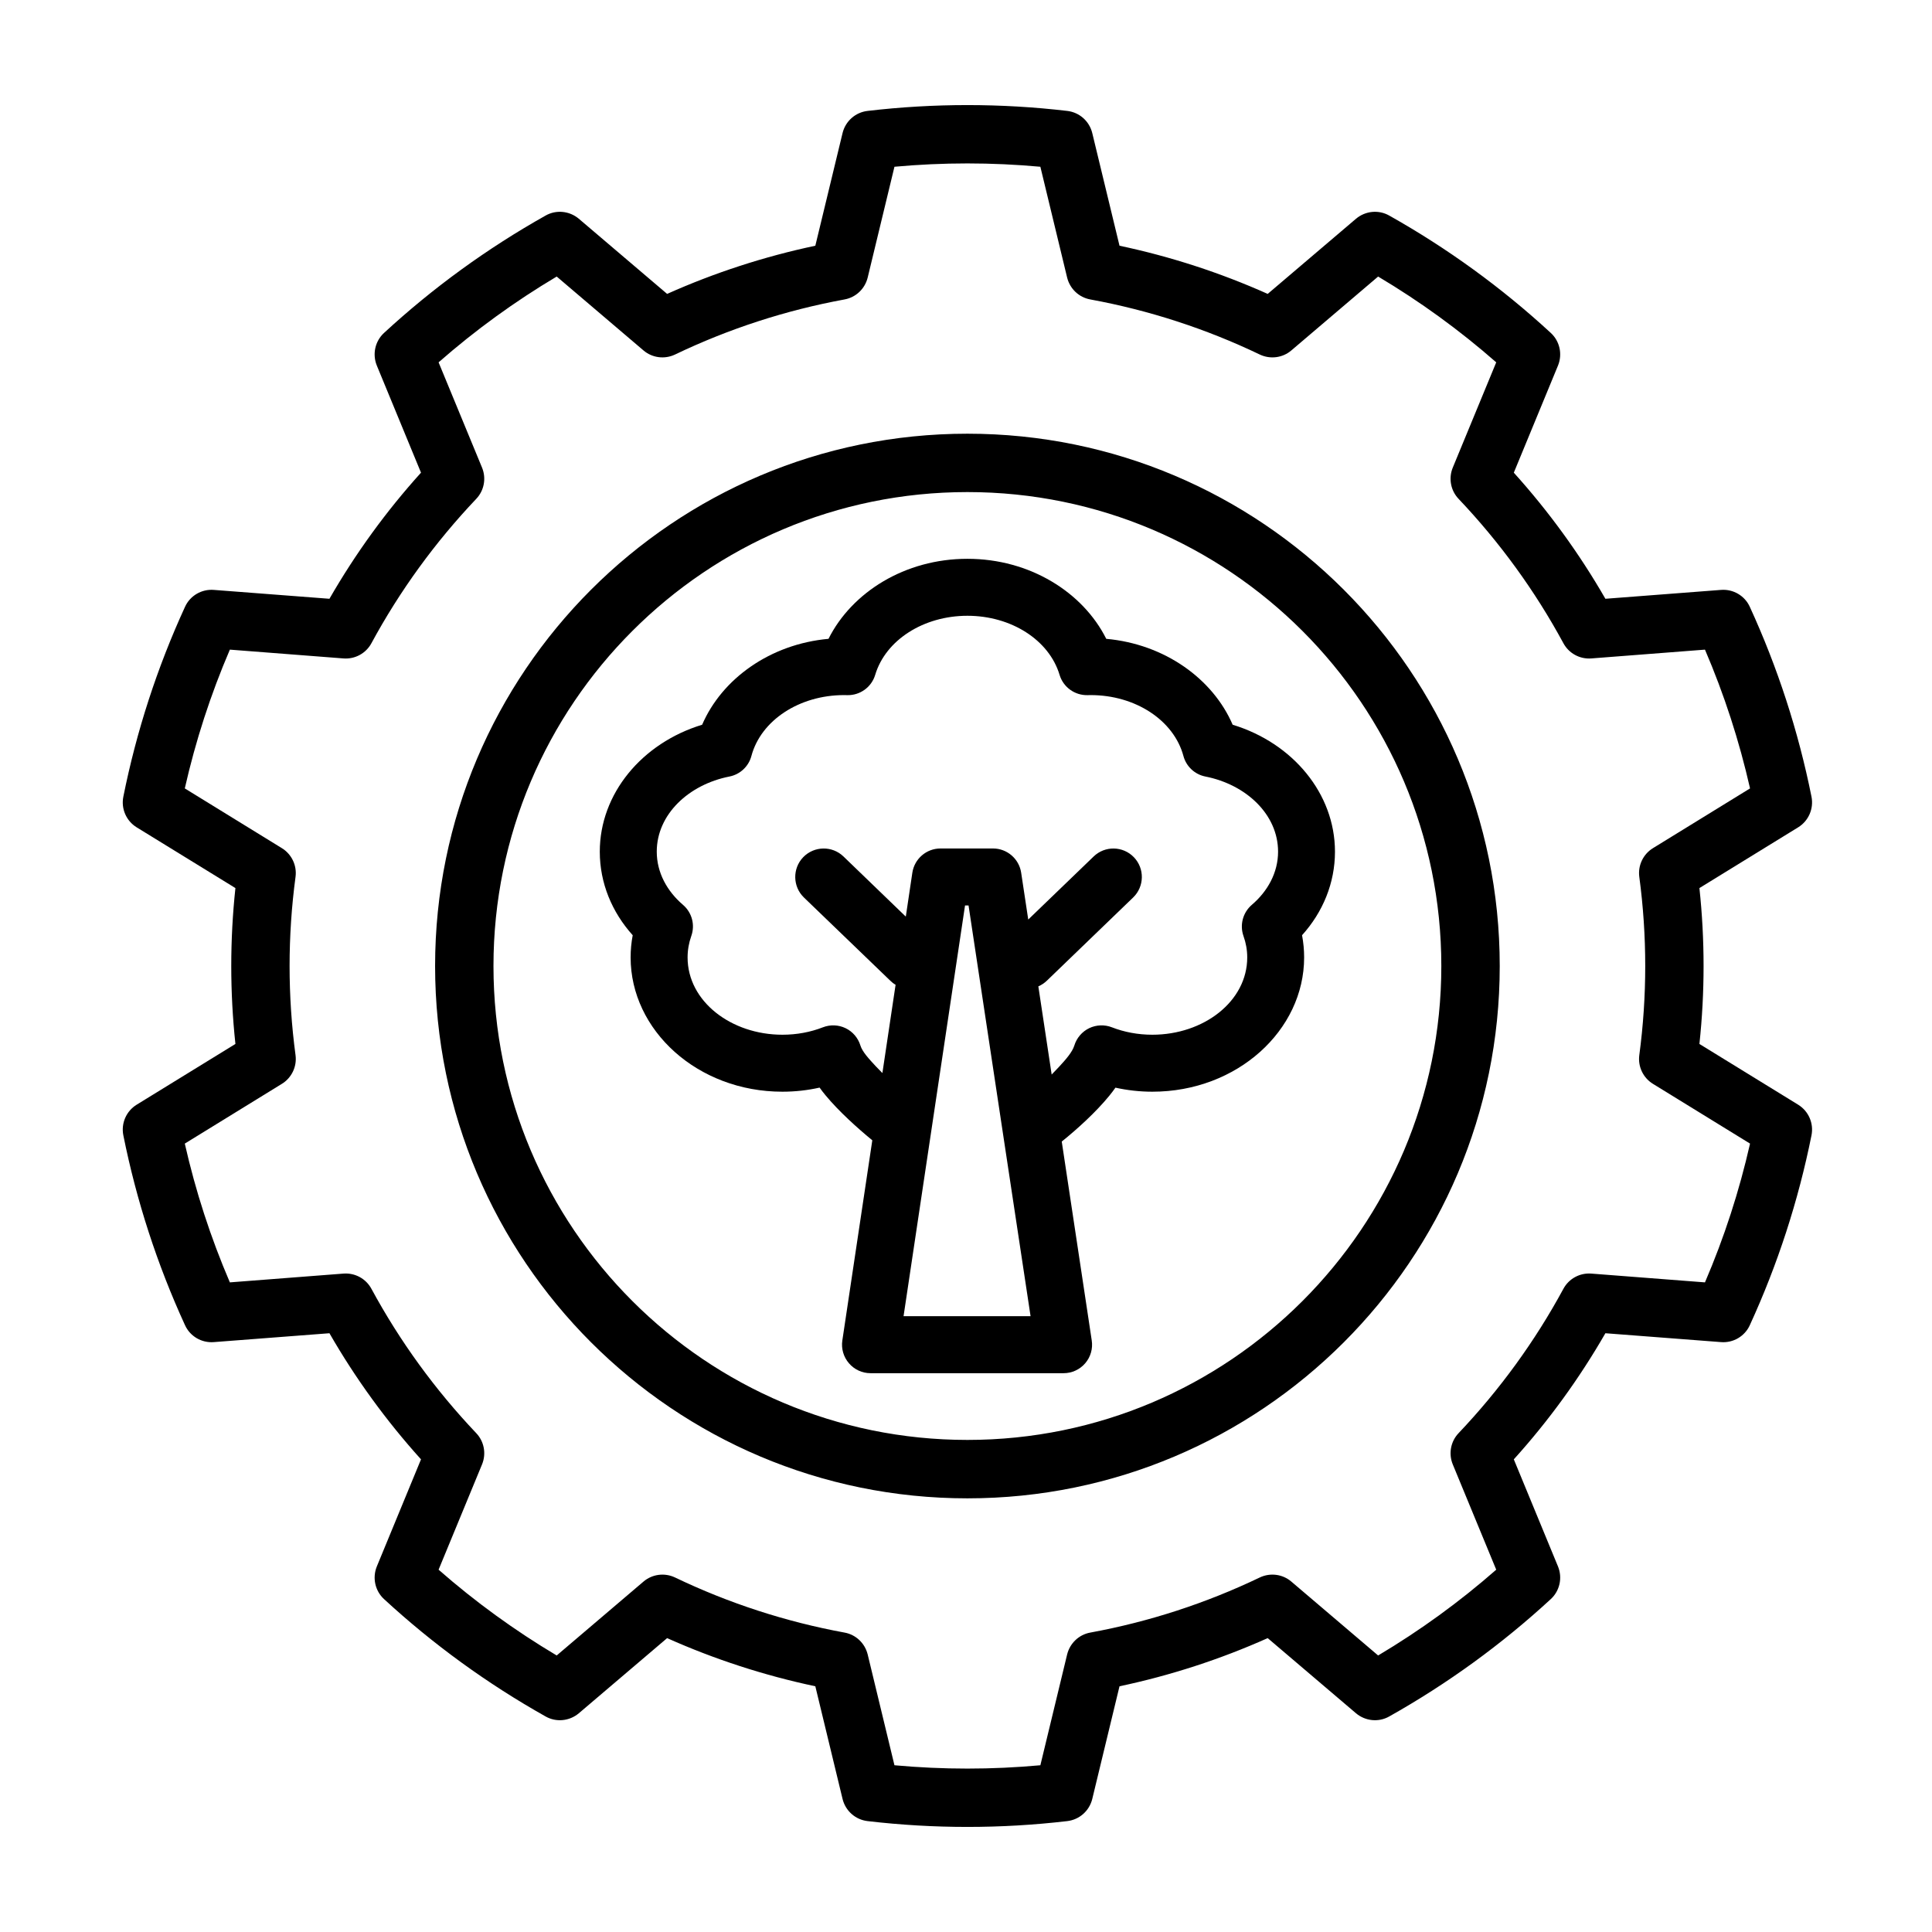 <?xml version="1.0" encoding="UTF-8"?>
<!-- The Best Svg Icon site in the world: iconSvg.co, Visit us! https://iconsvg.co -->
<svg fill="#000000" width="800px" height="800px" version="1.1" viewBox="144 144 512 512" xmlns="http://www.w3.org/2000/svg">
 <g fill-rule="evenodd">
  <path d="m375.17 446.19c-3.969-3.258-8.883-7.684-12.375-11.902-0.566-0.676-1.105-1.371-1.59-2.062-3.152 0.707-6.457 1.086-9.859 1.086-22.496 0-40.223-16.277-40.223-35.582 0-2 0.188-3.965 0.551-5.887-5.496-6.109-8.723-13.824-8.723-22.137 0-15.367 11.16-28.781 27.125-33.645 5.242-12.156 17.996-21.367 33.488-22.766 6.188-12.328 20.23-21.207 36.809-21.207 16.562 0 30.625 8.879 36.797 21.207 15.508 1.398 28.258 10.609 33.5 22.766 15.965 4.863 27.113 18.277 27.113 33.645 0 8.312-3.211 16.027-8.723 22.137 0.363 1.922 0.551 3.887 0.551 5.887 0 19.305-17.727 35.582-40.227 35.582-3.367 0-6.644-0.379-9.777-1.07-0.504 0.723-1.055 1.434-1.637 2.156-3.527 4.316-8.469 8.816-12.594 12.125l7.949 52.711c0.332 2.172-0.297 4.375-1.73 6.043-1.434 1.672-3.527 2.633-5.715 2.633h-51.184c-2.207 0-4.285-0.961-5.715-2.633-1.434-1.652-2.078-3.871-1.75-6.043zm34.637-1.715-9.133-60.52h-0.93l-16.293 108.85h33.66zm12.895-15.715c0.66-0.66 1.289-1.32 1.902-1.984 1.875-2.027 3.574-3.965 4.109-5.715 0.613-1.996 2.047-3.668 3.922-4.578 1.887-0.914 4.078-0.992 6.027-0.238 3.277 1.277 6.914 1.969 10.723 1.969 13.59 0 25.145-8.832 25.145-20.484 0-1.969-0.348-3.871-0.992-5.668-1.039-2.941-0.172-6.219 2.203-8.266 4.234-3.621 6.961-8.562 6.961-14.09 0-9.887-8.473-17.789-19.258-19.918-2.816-0.551-5.082-2.66-5.824-5.445-2.551-9.477-12.734-16.137-24.574-16.137-0.27 0-0.551 0-0.82 0.016-3.402 0.078-6.453-2.109-7.43-5.387-2.773-9.227-12.801-15.648-24.422-15.648-11.617 0-21.664 6.422-24.434 15.648-0.977 3.277-4.016 5.465-7.414 5.387-0.285-0.016-0.551-0.016-0.836-0.016-11.824 0-22.027 6.66-24.559 16.137-0.742 2.785-3.008 4.894-5.828 5.445-10.785 2.129-19.254 10.031-19.254 19.918 0 5.527 2.723 10.469 6.957 14.09 2.379 2.047 3.246 5.324 2.191 8.266-0.633 1.797-0.977 3.699-0.977 5.668 0 11.652 11.555 20.484 25.125 20.484 3.828 0 7.465-0.691 10.738-1.969 1.953-0.754 4.125-0.676 6.016 0.238 1.891 0.91 3.305 2.582 3.918 4.578 0.504 1.656 2.223 3.512 4.062 5.496 0.566 0.598 1.168 1.211 1.766 1.812l3.496-23.398c-0.504-0.281-0.977-0.645-1.402-1.07l-22.895-22.059c-2.988-2.894-3.066-7.68-0.188-10.672 2.898-2.992 7.668-3.086 10.676-0.191l16.516 15.934 1.73-11.617c0.551-3.699 3.731-6.441 7.465-6.441h13.914c3.734 0 6.914 2.742 7.465 6.426l1.875 12.406 17.332-16.707c2.992-2.894 7.777-2.801 10.66 0.191 2.894 2.992 2.801 7.777-0.191 10.672l-22.875 22.059c-0.676 0.645-1.449 1.148-2.25 1.496z"/>
  <path d="m360.07 209.12 7.219-29.871c0.777-3.148 3.402-5.481 6.633-5.856 17.57-2.059 35.332-2.059 52.902 0 3.231 0.375 5.856 2.707 6.633 5.856l7.223 29.871c13.496 2.856 26.68 7.137 39.273 12.766l23.406-19.922c2.481-2.078 5.984-2.438 8.797-0.84 15.43 8.668 29.809 19.102 42.824 31.109 2.371 2.184 3.129 5.625 1.91 8.629l-11.715 28.402c9.258 10.266 17.383 21.453 24.27 33.418l30.648-2.352c3.231-0.25 6.273 1.531 7.617 4.473 7.391 16.102 12.871 32.977 16.355 50.34 0.629 3.168-0.777 6.402-3.527 8.102l-26.176 16.102c1.469 13.727 1.469 27.582 0 41.312l26.176 16.102c2.75 1.699 4.156 4.93 3.527 8.102-3.484 17.359-8.965 34.238-16.355 50.34-1.344 2.938-4.387 4.723-7.617 4.469l-30.648-2.352c-6.887 11.969-15.012 23.176-24.27 33.422l11.715 28.402c1.219 3 0.461 6.445-1.91 8.629-13.016 12.004-27.395 22.438-42.824 31.109-2.812 1.594-6.316 1.238-8.797-0.84l-23.406-19.922c-12.594 5.625-25.777 9.906-39.273 12.762l-7.223 29.871c-0.777 3.152-3.402 5.481-6.633 5.859-17.57 2.055-35.332 2.055-52.902 0-3.231-0.379-5.856-2.707-6.633-5.859l-7.219-29.871c-13.5-2.856-26.684-7.137-39.277-12.762l-23.406 19.922c-2.477 2.078-5.984 2.434-8.797 0.84-15.43-8.672-29.809-19.105-42.824-31.109-2.371-2.184-3.125-5.629-1.91-8.629l11.715-28.402c-9.258-10.266-17.383-21.453-24.266-33.422l-30.648 2.352c-3.234 0.254-6.277-1.531-7.621-4.469-7.391-16.102-12.867-32.98-16.352-50.34-0.633-3.172 0.773-6.402 3.523-8.102l26.18-16.102c-1.469-13.73-1.469-27.586 0-41.312l-26.18-16.102c-2.75-1.699-4.156-4.934-3.523-8.102 3.484-17.363 8.961-34.238 16.352-50.34 1.344-2.941 4.387-4.723 7.621-4.473l30.648 2.352c6.883-11.965 15.008-23.176 24.266-33.418l-11.715-28.402c-1.215-3.004-0.461-6.445 1.91-8.629 13.016-12.008 27.395-22.441 42.824-31.109 2.812-1.598 6.32-1.238 8.797 0.84l23.406 19.922c12.594-5.629 25.777-9.91 39.277-12.766zm59.637-20.93c-12.867-1.176-25.801-1.176-38.668 0l-7.094 29.371c-0.734 2.981-3.129 5.246-6.129 5.793-15.555 2.856-30.672 7.766-44.945 14.609-2.75 1.301-6.023 0.883-8.336-1.09l-23.004-19.586c-11.105 6.609-21.582 14.211-31.301 22.734l11.523 27.918c1.156 2.836 0.547 6.066-1.551 8.27-10.895 11.484-20.238 24.332-27.773 38.25-1.449 2.688-4.348 4.262-7.391 4.031l-30.121-2.332c-5.102 11.883-9.09 24.184-11.945 36.777l25.715 15.828c2.602 1.598 4.031 4.578 3.633 7.602-2.102 15.68-2.102 31.59 0 47.273 0.398 3.023-1.031 6.004-3.633 7.598l-25.715 15.828c2.856 12.598 6.844 24.898 11.945 36.777l30.121-2.328c3.043-0.23 5.941 1.344 7.391 4.031 7.535 13.918 16.879 26.766 27.773 38.246 2.098 2.203 2.707 5.438 1.551 8.27l-11.523 27.922c9.719 8.523 20.195 16.121 31.301 22.734l23.004-19.586c2.312-1.973 5.586-2.394 8.336-1.094 14.273 6.844 29.391 11.758 44.945 14.613 3 0.543 5.394 2.812 6.129 5.793l7.094 29.367c12.867 1.176 25.801 1.176 38.668 0l7.094-29.367c0.738-2.981 3.129-5.25 6.133-5.793 15.555-2.856 30.668-7.769 44.941-14.613 2.75-1.301 6.027-0.879 8.336 1.094l23.008 19.586c11.105-6.613 21.578-14.211 31.297-22.734l-11.523-27.922c-1.156-2.832-0.547-6.066 1.555-8.27 10.895-11.48 20.234-24.328 27.77-38.246 1.449-2.688 4.348-4.262 7.391-4.031l30.125 2.328c5.102-11.879 9.09-24.18 11.945-36.777l-25.719-15.828c-2.602-1.594-4.027-4.574-3.629-7.598 2.098-15.684 2.098-31.594 0-47.273-0.398-3.023 1.027-6.004 3.629-7.602l25.719-15.828c-2.856-12.594-6.844-24.895-11.945-36.777l-30.125 2.332c-3.043 0.23-5.941-1.344-7.391-4.031-7.535-13.918-16.875-26.766-27.77-38.25-2.102-2.203-2.711-5.434-1.555-8.27l11.523-27.918c-9.719-8.523-20.191-16.125-31.297-22.734l-23.008 19.586c-2.309 1.973-5.586 2.391-8.336 1.09-14.273-6.844-29.387-11.754-44.941-14.609-3.004-0.547-5.394-2.812-6.133-5.793zm-19.332 70.746c-77.859 0-141.07 63.207-141.07 141.07 0 77.859 63.207 141.07 141.07 141.07s141.07-63.207 141.07-141.07c0-77.859-63.207-141.07-141.07-141.07zm0 15.469c69.316 0 125.59 56.281 125.59 125.6 0 69.316-56.277 125.59-125.59 125.59s-125.6-56.277-125.6-125.59c0-69.316 56.281-125.6 125.6-125.6z"/>
 </g>
</svg>